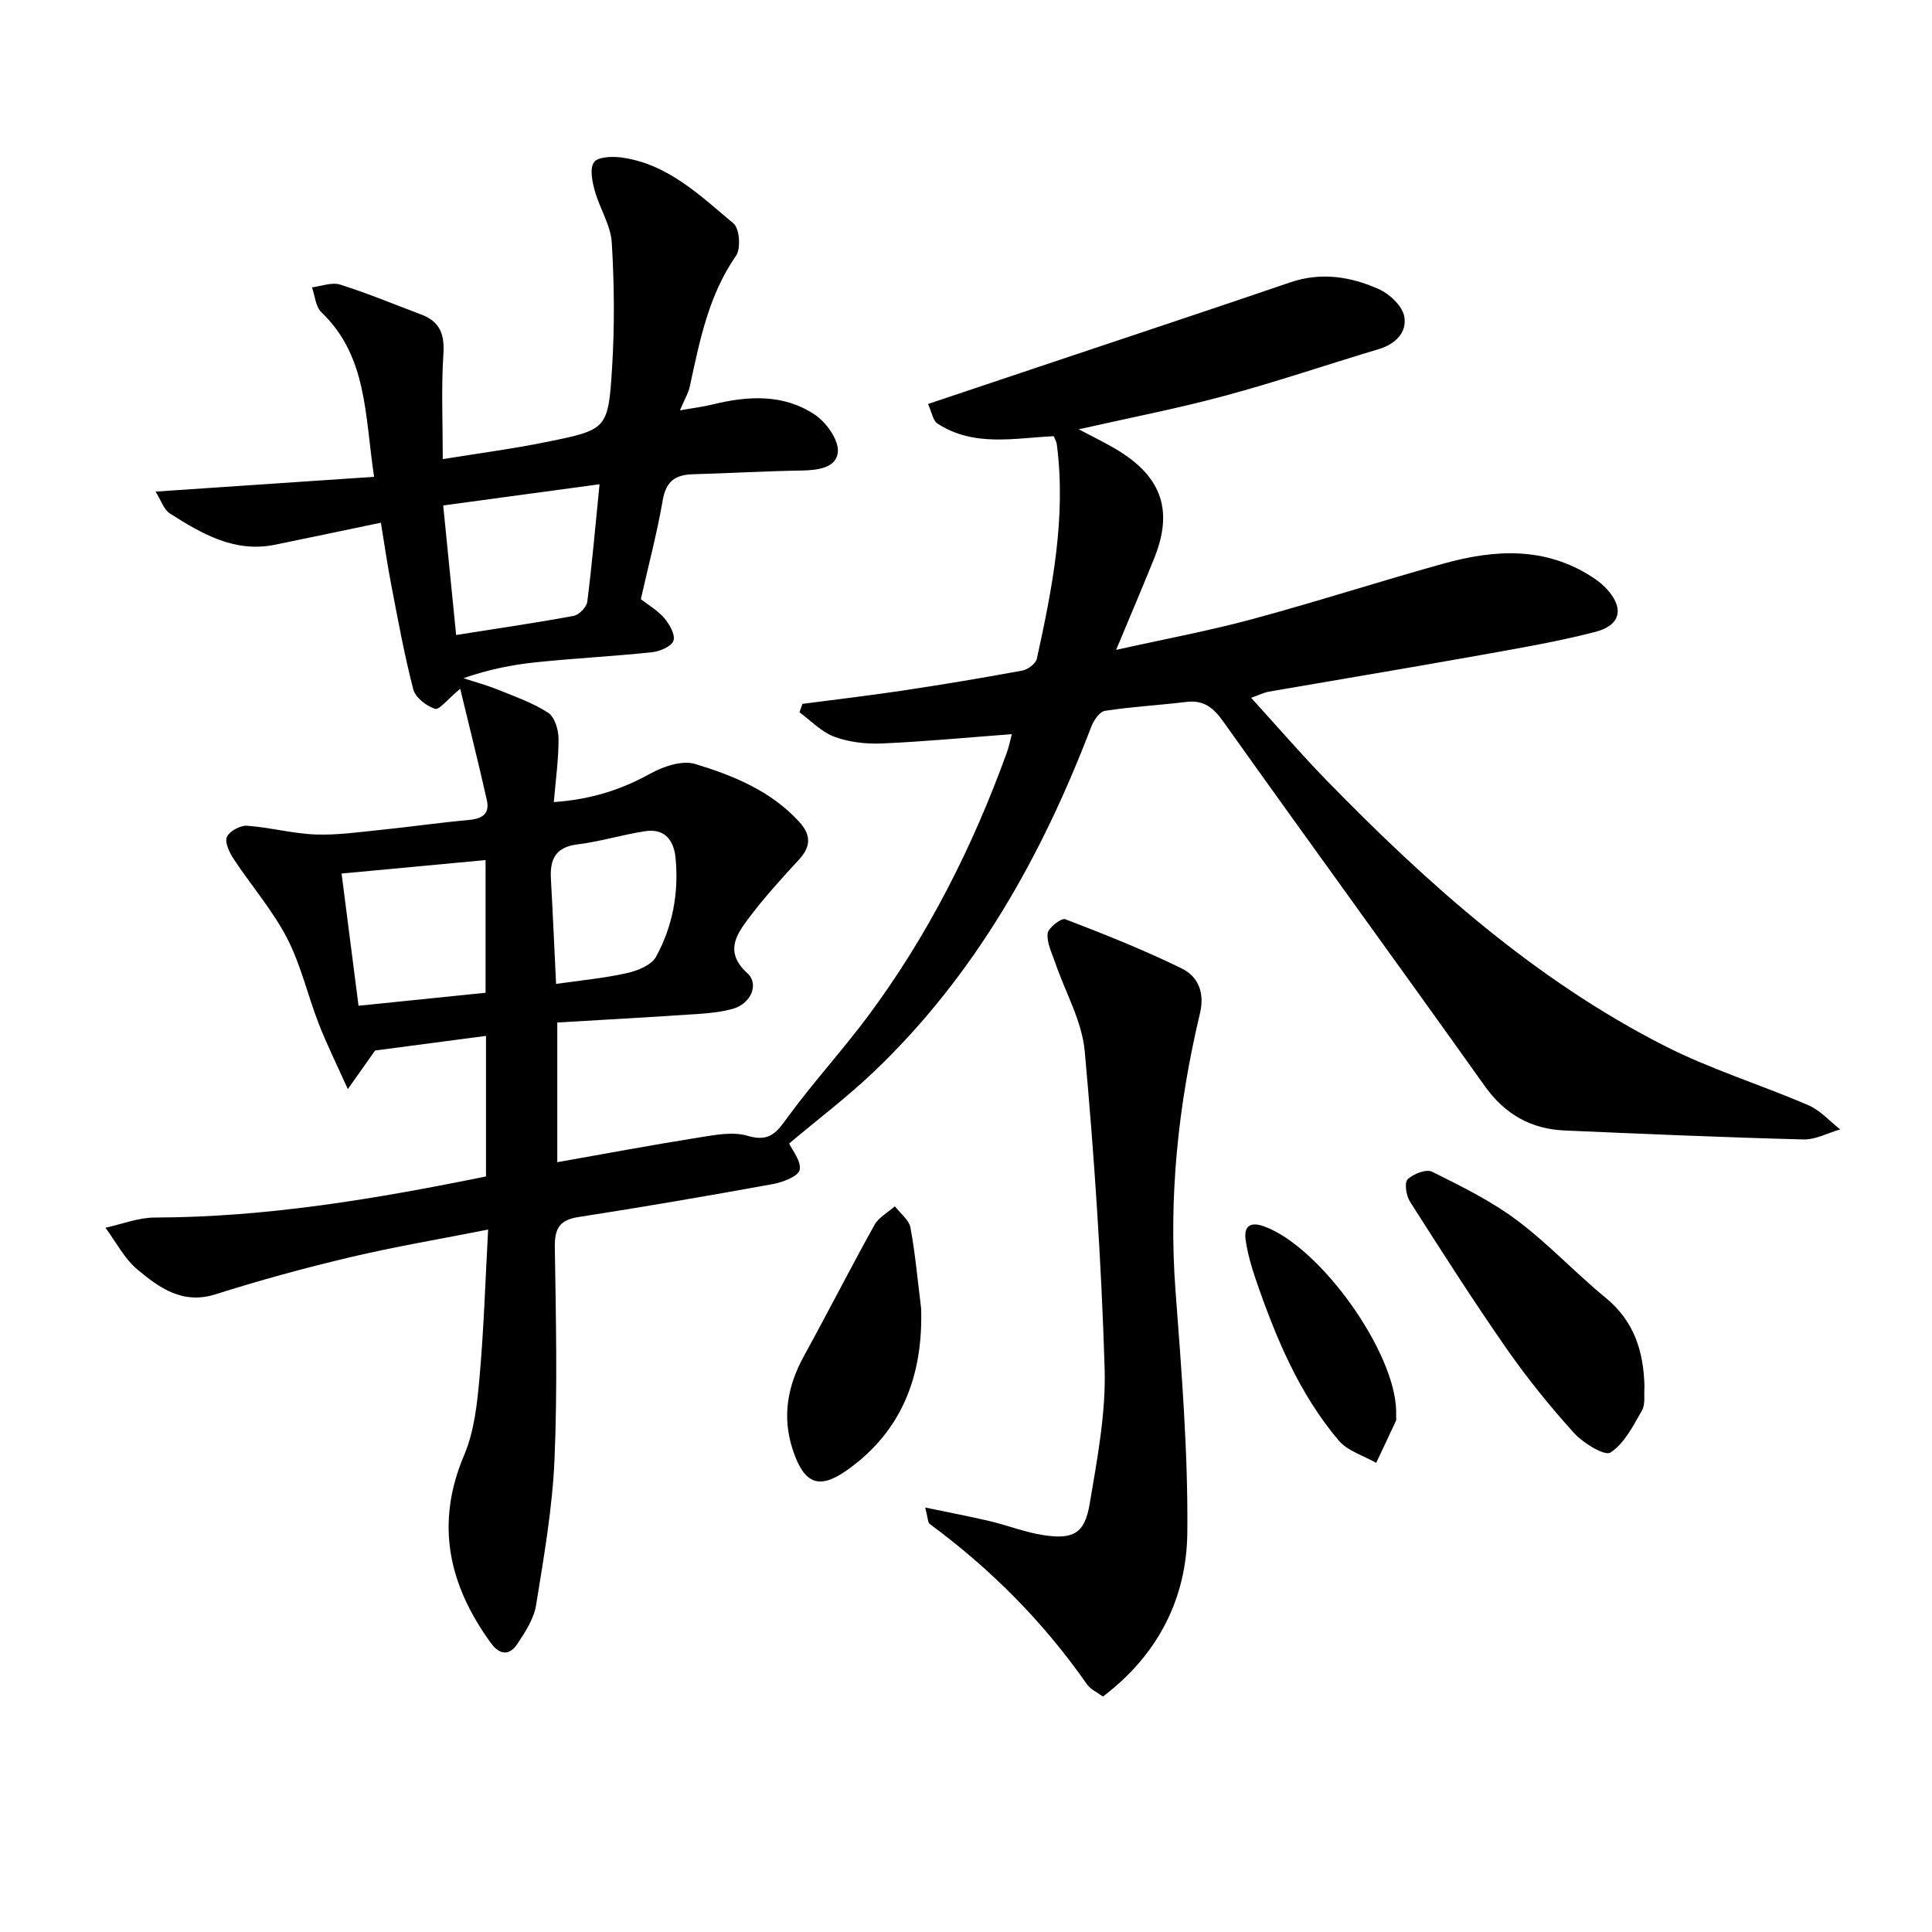 <svg enable-background="new 0 0 400 400" viewBox="0 0 400 400" xmlns="http://www.w3.org/2000/svg"><path d="m100.62 243.57c0-9.87 0-19.32 0-29.1-7.82 1.03-15.47 2.04-22.96 3.03-1.56 2.21-3.15 4.46-5.65 7.99-2.37-5.28-4.4-9.36-6.04-13.59-2.28-5.87-3.68-12.17-6.56-17.71-3.01-5.79-7.4-10.84-11.02-16.33-.88-1.33-1.89-3.4-1.42-4.55.48-1.19 2.75-2.44 4.14-2.35 4.76.33 9.46 1.63 14.21 1.81 4.53.17 9.11-.51 13.65-.97 5.95-.6 11.87-1.47 17.82-2 2.77-.24 4.7-1.05 4-4.16-1.68-7.5-3.56-14.96-5.51-23.04-2.6 2.16-4.34 4.44-5.23 4.15-1.79-.59-4.05-2.34-4.49-4.04-1.86-7.18-3.19-14.51-4.59-21.8-.81-4.21-1.41-8.45-2.11-12.69-7.65 1.59-14.77 3.1-21.91 4.56-8.38 1.71-15.16-2.26-21.76-6.46-1.29-.83-1.87-2.78-2.98-4.54 15.35-1.04 29.94-2.03 45.24-3.06-1.94-12.9-1.4-24.98-10.92-34.08-1.2-1.14-1.32-3.41-1.94-5.15 1.95-.23 4.11-1.11 5.82-.57 5.69 1.79 11.21 4.1 16.81 6.2 3.86 1.45 4.86 4.1 4.58 8.22-.46 6.94-.13 13.93-.13 21.72 7.35-1.2 14.5-2.13 21.55-3.57 12.44-2.52 12.71-2.63 13.5-15.28.54-8.63.47-17.34-.06-25.98-.22-3.63-2.52-7.1-3.52-10.74-.53-1.91-1.08-4.6-.16-5.9.8-1.12 3.73-1.24 5.61-.99 9.61 1.27 16.31 7.84 23.27 13.66 1.26 1.05 1.56 5.21.52 6.7-5.7 8.21-7.52 17.62-9.56 27.04-.3 1.4-1.1 2.7-2.05 4.96 2.75-.49 4.79-.73 6.76-1.22 7.32-1.8 14.68-2.22 21.15 2.1 2.37 1.58 4.95 5.16 4.79 7.65-.22 3.43-4.22 3.87-7.6 3.93-7.48.13-14.96.56-22.44.77-3.61.1-5.54 1.46-6.21 5.33-1.18 6.83-2.97 13.56-4.54 20.53 1.56 1.22 3.5 2.33 4.86 3.93 1.08 1.28 2.33 3.48 1.89 4.68-.44 1.21-2.83 2.21-4.46 2.38-7.93.84-15.9 1.24-23.83 2.06-5.03.52-10.01 1.49-15.19 3.32 2.42.79 4.89 1.45 7.24 2.41 3.51 1.42 7.16 2.7 10.3 4.74 1.35.88 2.14 3.51 2.15 5.35.02 4.25-.59 8.51-.98 13.14 7.65-.53 13.93-2.54 20-5.9 2.7-1.49 6.58-2.8 9.26-1.99 7.92 2.41 15.68 5.56 21.53 11.96 2.48 2.71 2.5 5.1-.02 7.83-3.57 3.88-7.15 7.8-10.32 12.01-2.67 3.54-5.18 7.15-.37 11.53 2.48 2.25.71 6.23-2.82 7.3-2.35.71-4.88.96-7.35 1.13-9.6.65-19.21 1.18-29.19 1.77v28.92c9.8-1.73 19.41-3.54 29.06-5.07 3.42-.54 7.22-1.33 10.36-.39 4.72 1.42 6.17-.97 8.47-4.11 5.21-7.1 11.2-13.63 16.46-20.7 12.4-16.66 21.66-35.03 28.72-54.53.44-1.21.69-2.49 1.04-3.82-9.17.69-18.06 1.54-26.97 1.93-3.26.14-6.76-.28-9.79-1.4-2.66-.99-4.83-3.31-7.21-5.05.21-.58.41-1.17.62-1.75 7-.92 14.02-1.74 21-2.79 8.2-1.24 16.39-2.6 24.54-4.11 1.14-.21 2.76-1.44 2.99-2.45 3.21-14.62 6.09-29.3 4.13-44.41-.06-.47-.33-.91-.63-1.66-8.13.38-16.55 2.28-24.05-2.6-1-.65-1.24-2.47-1.98-4.07 9.46-3.17 18.39-6.16 27.33-9.16 15.89-5.33 31.81-10.6 47.67-16.02 6.38-2.18 12.53-1.2 18.35 1.41 2.23 1 4.84 3.47 5.25 5.65.61 3.25-1.79 5.72-5.3 6.77-10.64 3.18-21.16 6.77-31.88 9.66-9.69 2.62-19.57 4.52-30.2 6.93 3.28 1.76 5.93 3 8.39 4.54 8.87 5.54 11.12 12.45 7.24 22.11-2.4 5.97-4.94 11.89-7.91 19.02 10.13-2.26 19.23-3.94 28.14-6.35 13.28-3.59 26.38-7.82 39.63-11.51 10.52-2.93 20.99-3.57 30.75 2.75.97.63 1.93 1.33 2.73 2.16 4 4.09 3.44 7.83-2.08 9.24-8.5 2.18-17.21 3.62-25.86 5.17-13.88 2.48-27.8 4.78-41.69 7.19-.97.17-1.88.64-3.67 1.27 5.47 6 10.51 11.86 15.9 17.38 20.78 21.29 42.9 41.01 69.62 54.64 9.56 4.88 19.97 8.07 29.87 12.34 2.45 1.06 4.4 3.3 6.58 5-2.55.73-5.12 2.15-7.65 2.08-16.45-.43-32.9-1.14-49.34-1.85-7.05-.3-12.44-3.35-16.65-9.26-17.94-25.22-36.17-50.22-54.11-75.43-2.07-2.91-4.07-4.48-7.67-4.04-5.6.68-11.24.98-16.81 1.84-1.11.17-2.35 2-2.85 3.32-10.2 26.72-23.93 51.23-44.78 71.2-5.61 5.37-11.85 10.08-17.76 15.06.61 1.35 2.55 3.64 2.18 5.46-.27 1.33-3.48 2.56-5.55 2.94-13.39 2.44-26.82 4.74-40.27 6.83-3.99.62-4.92 2.45-4.87 6.28.23 14.66.56 29.35-.07 43.99-.44 10.07-2.2 20.1-3.81 30.08-.45 2.8-2.22 5.52-3.84 7.98-1.65 2.51-3.67 2.41-5.55-.18-8.7-12.01-11.56-24.62-5.49-38.9 2.09-4.92 2.68-10.62 3.17-16.03.89-9.89 1.19-19.83 1.78-30.63-10.13 2-19.42 3.56-28.57 5.73-9.35 2.21-18.66 4.75-27.82 7.66-6.86 2.18-11.66-1.32-16.2-5.1-2.73-2.27-4.46-5.74-6.64-8.67 3.4-.74 6.79-2.1 10.19-2.11 23.08-.06 45.63-3.83 68.6-8.51zm23.51-143.31c-11.3 1.53-21.7 2.94-32.37 4.39.92 9.18 1.77 17.68 2.68 26.82 8.41-1.33 16.4-2.49 24.33-3.96 1.12-.21 2.67-1.81 2.82-2.92.99-7.84 1.68-15.71 2.54-24.33zm-53.41 80.6c1.2 9.39 2.34 18.23 3.51 27.37 8.96-.92 17.61-1.8 26.3-2.69 0-9.41 0-18.34 0-27.47-9.86.92-19.41 1.81-29.81 2.79zm44.41 22.85c5.13-.74 9.92-1.18 14.58-2.22 2.21-.49 5.11-1.62 6.08-3.35 3.5-6.32 4.78-13.33 4.07-20.58-.36-3.64-2.29-6.06-6.21-5.48-4.72.7-9.34 2.16-14.08 2.74-4.59.56-5.74 3.12-5.51 7.16.4 7.1.7 14.22 1.07 21.73z"/><path d="m191.56 312.12c5.19 1.08 9.35 1.86 13.46 2.84 3.7.88 7.31 2.32 11.05 2.88 6.17.94 8.52-.38 9.54-6.49 1.56-9.3 3.38-18.78 3.09-28.12-.67-21.9-2.14-43.79-4.12-65.61-.57-6.22-4.02-12.18-6.1-18.27-.68-2.01-1.78-4.13-1.58-6.09.12-1.16 2.84-3.25 3.64-2.95 8.15 3.12 16.28 6.36 24.11 10.19 3.39 1.66 4.82 4.98 3.79 9.3-4.48 18.84-6.52 37.89-5.07 57.32 1.25 16.72 2.62 33.49 2.45 50.23-.14 13.6-6.08 25.28-17.47 33.9-1.23-.91-2.57-1.49-3.28-2.5-9-12.91-19.93-23.91-32.58-33.23-.41-.3-.36-1.2-.93-3.4z"/><path d="m340.47 287.12c-.14 1.65.23 3.6-.52 4.91-1.82 3.18-3.65 6.84-6.52 8.7-1.2.78-5.66-1.96-7.57-4.07-5-5.53-9.71-11.36-13.97-17.48-6.92-9.94-13.45-20.16-19.96-30.38-.79-1.23-1.21-3.91-.5-4.62 1.16-1.15 3.86-2.19 5.07-1.59 6.03 3 12.18 6.03 17.55 10.04 6.49 4.85 12.08 10.9 18.37 16.05 5.96 4.88 7.89 11.18 8.05 18.44z"/><path d="m190.71 270.9c.42 13.75-3.85 25.3-15.27 33.43-5.9 4.2-8.93 2.88-11.25-4-2.33-6.91-1.18-13.34 2.28-19.63 4.95-8.99 9.6-18.15 14.59-27.11.88-1.57 2.78-2.57 4.21-3.84 1.12 1.47 2.93 2.8 3.23 4.42 1.02 5.52 1.51 11.14 2.21 16.73z"/><path d="m289.04 293.16c0 .33.11.71-.02.99-1.34 2.92-2.73 5.82-4.1 8.72-2.63-1.51-5.92-2.46-7.76-4.63-8.25-9.76-13.07-21.42-17.18-33.38-.9-2.63-1.68-5.36-2.08-8.11-.42-2.92.96-3.89 3.88-2.82 11.59 4.26 27.1 25.94 27.28 38.24v1c-.01-.01-.01-.01-.02-.01z"/></svg>
